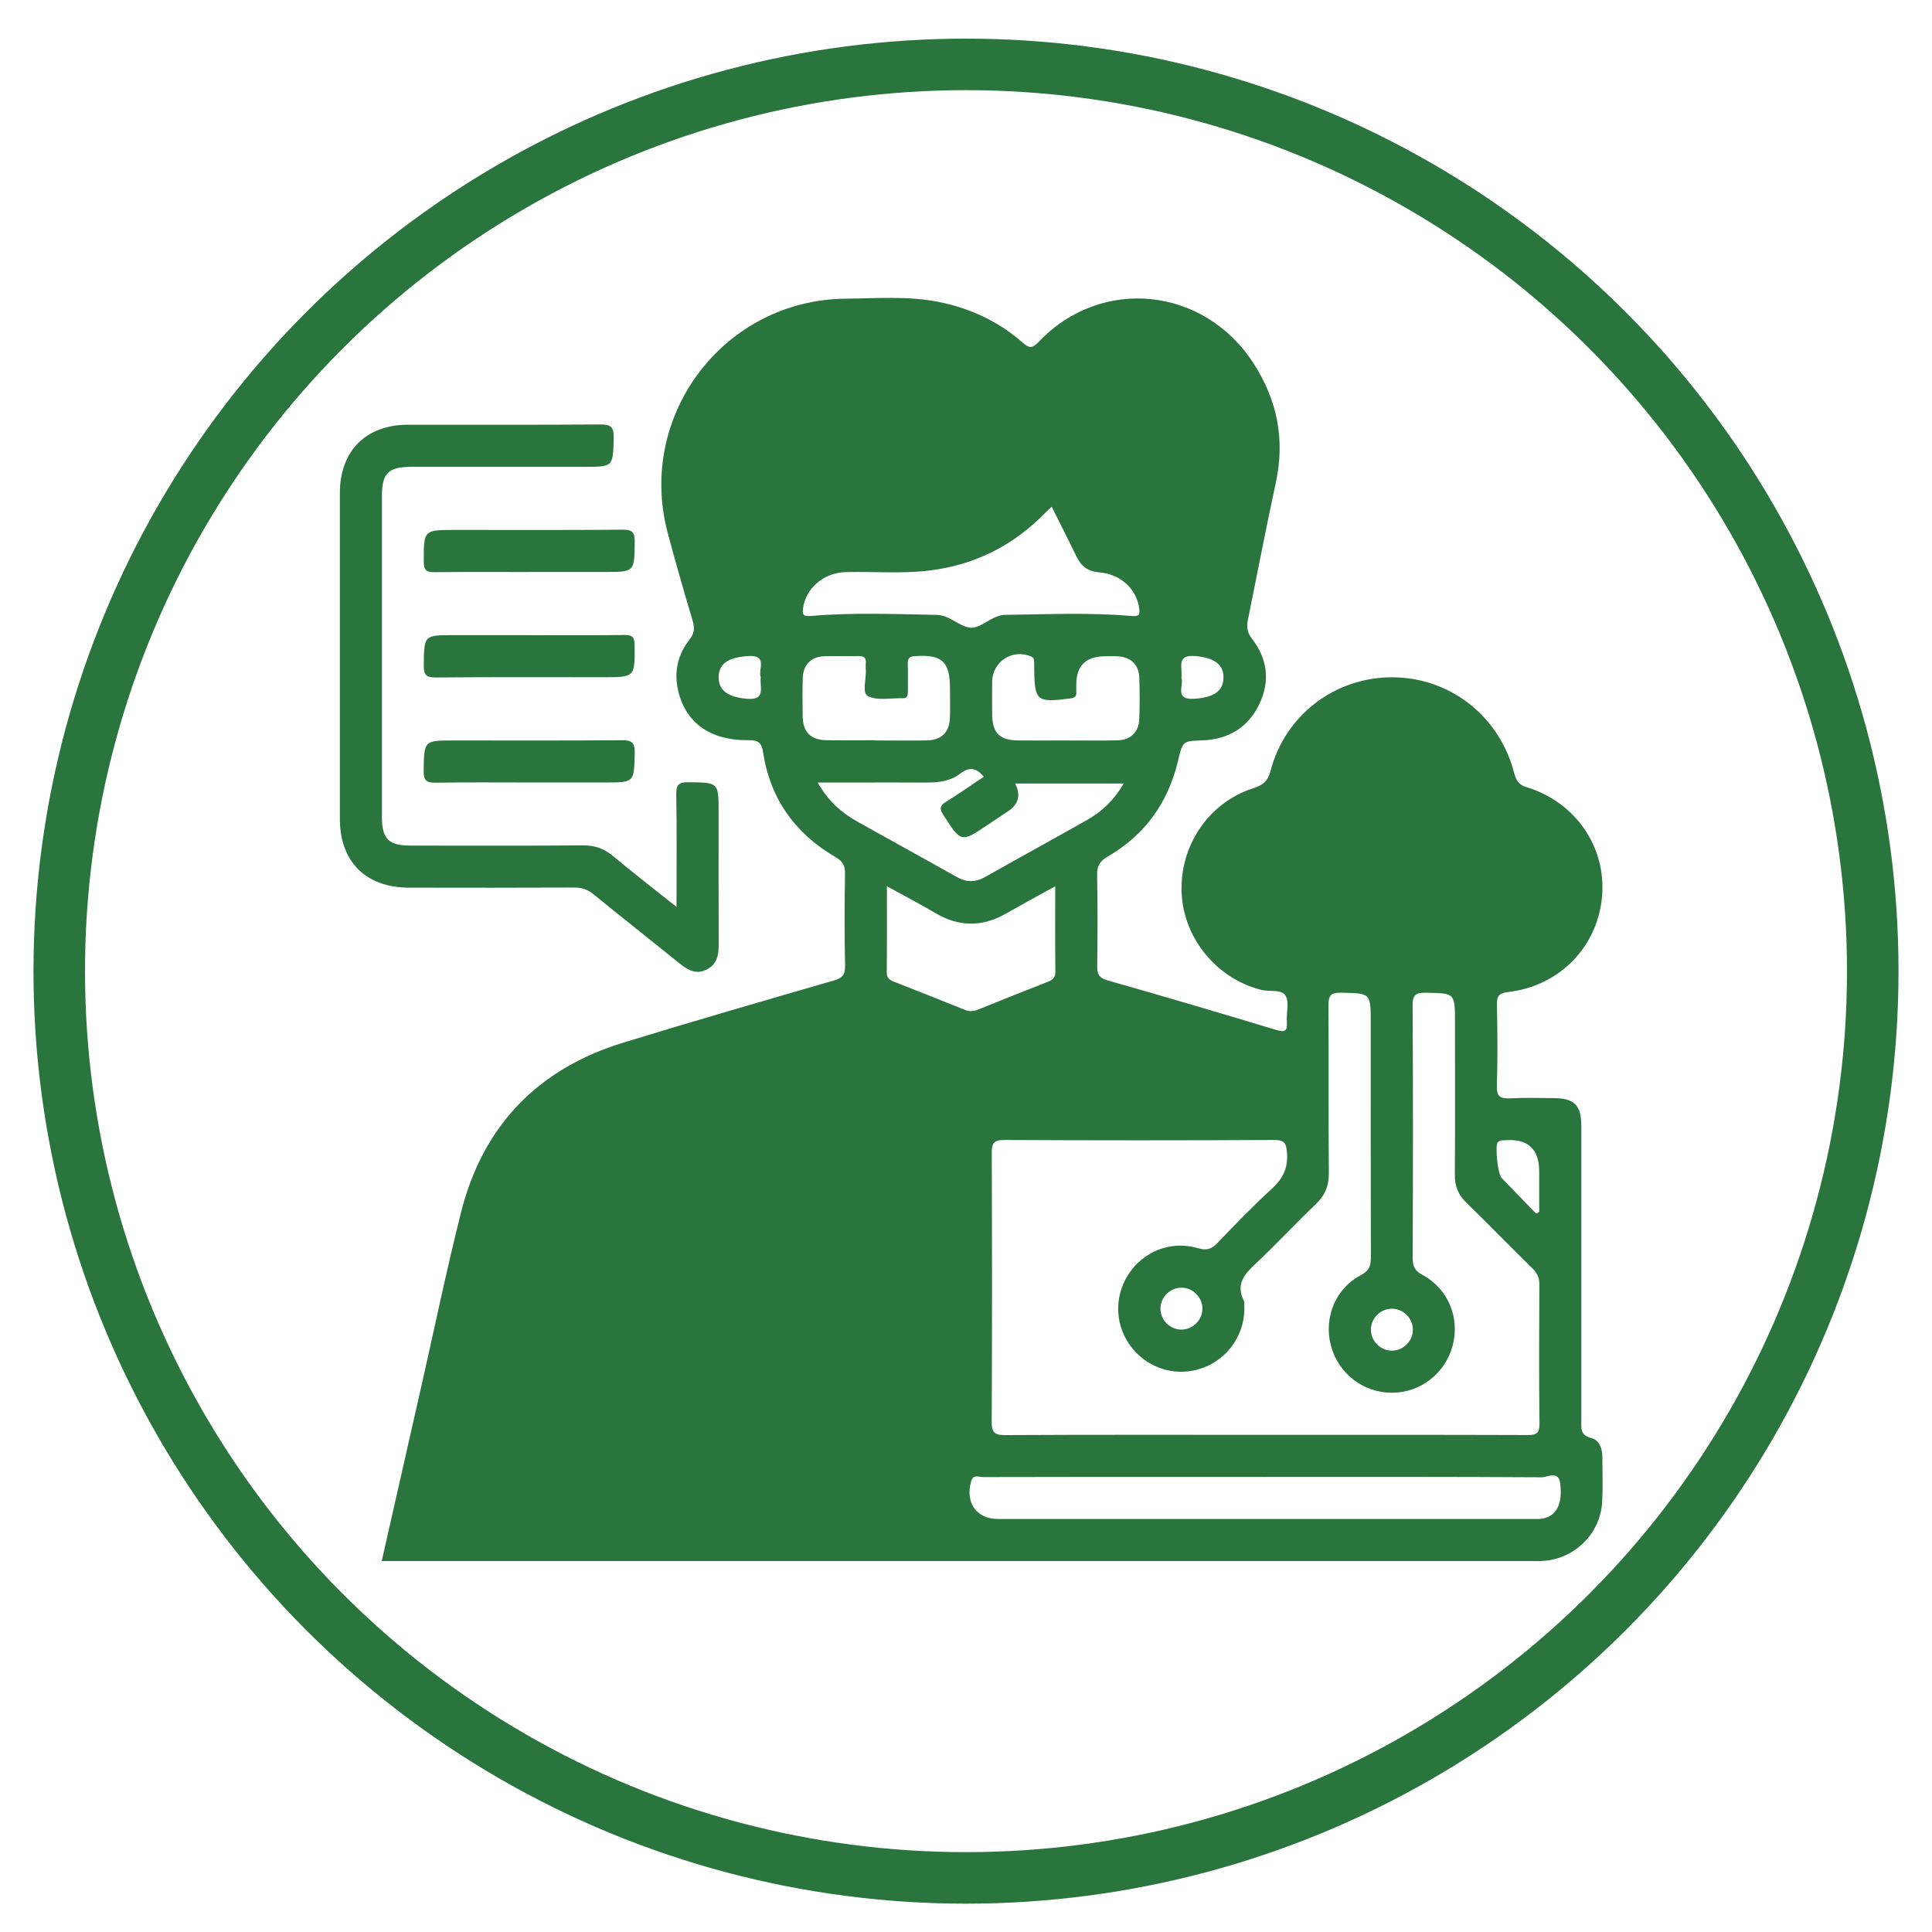 <?xml version="1.0" encoding="UTF-8"?>
<svg id="Layer_1" data-name="Layer 1" xmlns="http://www.w3.org/2000/svg" viewBox="0 0 375 375">
  <defs>
    <style>
      .cls-1 {
        fill: #2a743d;
      }

      .cls-2 {
        fill: none;
        stroke: #2a743d;
        stroke-miterlimit: 10;
        stroke-width: 10px;
      }
    </style>
  </defs>
  <g>
    <path class="cls-1" d="m74.09,303c2.59-11.43,5.12-22.61,7.66-33.79,2.55-11.27,4.9-22.59,7.71-33.79,4.23-16.88,14.87-27.94,31.5-33.04,13.56-4.16,27.19-8.1,40.81-12.04,1.67-.48,2.3-1.09,2.26-2.91-.13-5.95-.11-11.91-.01-17.87.02-1.56-.46-2.39-1.82-3.18-7.89-4.58-12.74-11.38-14.1-20.45-.31-2.1-1.29-2.27-3.01-2.26-7.27.04-12.02-3.4-13.46-9.62-.84-3.63-.09-6.98,2.17-9.86.98-1.25,1.08-2.25.65-3.69-1.7-5.7-3.35-11.41-4.87-17.16-6.01-22.81,11-45.16,34.59-45.37,6.03-.05,12.1-.56,18.07.64,6.12,1.22,11.62,3.81,16.32,7.94,1.2,1.05,1.81,1.1,3-.15,12.2-12.89,32.27-10.74,41.83,4.24,4.61,7.22,6.04,14.79,4.23,23.13-1.91,8.8-3.59,17.65-5.39,26.47-.28,1.39-.2,2.49.78,3.75,3.02,3.88,3.56,8.25,1.41,12.71-2.19,4.54-5.98,6.81-11.01,7-3.88.14-3.84.13-4.76,4.01-1.93,8.1-6.43,14.37-13.65,18.55-1.51.88-2.08,1.82-2.05,3.57.12,5.87.09,11.74.02,17.61-.02,1.55.28,2.36,2,2.85,10.95,3.1,21.86,6.33,32.75,9.62,1.82.55,2.18.09,2.06-1.61-.13-1.69.51-3.73-.24-5.01-.78-1.34-3.08-.75-4.68-1.15-8.58-2.1-15.09-9.93-15.5-18.74-.43-9.22,5.19-17.59,13.88-20.4,1.86-.6,2.84-1.32,3.37-3.37,2.83-10.86,12.53-18.2,23.65-18.17,11.18.03,20.79,7.53,23.64,18.57.37,1.43.82,2.27,2.39,2.75,9.57,2.91,15.54,11.69,14.66,21.31-.88,9.68-8.23,17.29-18.16,18.45-1.99.23-2.27.91-2.23,2.62.1,5.19.15,10.38-.02,15.57-.07,2.13.69,2.55,2.59,2.45,2.8-.15,5.61-.05,8.42-.04,4.01.02,5.37,1.35,5.38,5.34,0,19.06,0,38.12,0,57.18,0,1.53-.24,2.9,1.92,3.45,1.58.4,2.17,2.05,2.17,3.71,0,2.89.11,5.79-.04,8.68-.31,6.09-5.25,11.03-11.33,11.46-.93.07-1.87.04-2.81.04-73.17,0-146.34,0-219.51,0-1.01,0-2.01,0-3.22,0Zm171.61-24.5c16.93,0,33.86-.02,50.79.04,1.7,0,2.34-.31,2.32-2.19-.1-9.02-.07-18.03-.02-27.05,0-1.31-.43-2.21-1.34-3.1-4.31-4.23-8.51-8.57-12.85-12.78-1.59-1.54-2.24-3.22-2.22-5.43.08-9.87.03-19.74.03-29.6,0-5.68,0-5.6-5.67-5.7-1.94-.03-2.57.42-2.55,2.49.09,16.33.08,32.67.01,49,0,1.65.44,2.5,1.95,3.31,4.96,2.67,7.24,8.32,5.81,13.7-1.44,5.4-6.25,9.14-11.8,9.14-5.55,0-10.38-3.72-11.82-9.11-1.44-5.38.82-11.1,5.78-13.7,1.7-.89,1.97-1.91,1.97-3.56-.05-15.14-.03-30.29-.03-45.43,0-5.84,0-5.72-5.78-5.85-2.17-.05-2.44.76-2.43,2.61.08,10.8-.02,21.61.08,32.41.02,2.51-.76,4.35-2.56,6.06-3.88,3.7-7.52,7.64-11.43,11.31-2.27,2.13-4.21,4.11-2.48,7.47.11.21.05.5.06.76.28,5.38-2.93,10.28-7.95,12.17-4.95,1.86-10.45.35-13.81-3.78-3.32-4.08-3.63-9.85-.77-14.29,2.93-4.54,8.31-6.67,13.54-5.13,1.62.48,2.59.23,3.74-.97,3.47-3.63,6.96-7.24,10.66-10.63,2.11-1.94,3.08-3.94,2.88-6.85-.14-1.9-.45-2.56-2.52-2.55-17.44.09-34.88.09-52.32,0-2.1-.01-2.47.66-2.47,2.57.07,17.35.08,34.71-.01,52.06-.01,2.12.52,2.67,2.65,2.65,16.84-.09,33.69-.05,50.53-.05Zm-.03,8.17c-4.59,0-9.18,0-13.77,0-13.69,0-27.38-.01-41.07.03-.78,0-1.91-.61-2.32.78-1.22,4.11,1,7.35,5.13,7.35,34.69.01,69.38,0,104.07,0,.59,0,1.2.03,1.78-.09,2.65-.54,3.83-2.86,3.35-6.76-.33-2.66-2.45-1.23-3.6-1.24-17.85-.11-35.71-.08-53.57-.08Zm-41.55-188.31c-.56.53-.88.81-1.17,1.11-6.2,6.39-13.71,10.19-22.55,11.27-5.42.67-10.87.16-16.3.31-4.2.12-7.71,3.12-8.22,6.98-.17,1.29,0,1.65,1.58,1.52,8.14-.69,16.3-.35,24.45-.2,2.42.04,4.45,2.38,6.49,2.49,2.1.11,4.17-2.47,6.71-2.5,8.15-.1,16.31-.48,24.45.22,1.61.14,1.72-.28,1.55-1.54-.5-3.68-3.62-6.6-7.71-6.92-2.1-.17-3.48-1.09-4.38-2.94-1.56-3.2-3.17-6.38-4.88-9.79Zm14.02,53.72h-21.11q1.72,3.33-1.34,5.37c-1.27.85-2.55,1.69-3.82,2.55-5.33,3.6-5.28,3.58-8.76-1.8-.78-1.21-.72-1.81.51-2.57,2.49-1.54,4.9-3.24,7.34-4.87-1.53-1.8-2.83-1.95-4.64-.56-1.76,1.36-4.03,1.7-6.3,1.69-5.27-.02-10.54,0-15.82,0-1.73,0-3.46,0-5.48,0,1.98,3.53,4.55,5.81,7.62,7.54,6.44,3.62,12.93,7.16,19.36,10.79,1.9,1.07,3.64,1.07,5.52,0,6.58-3.72,13.21-7.35,19.79-11.07,2.92-1.65,5.28-3.91,7.1-7.08Zm-13.32,19.94c-3.49,1.93-6.53,3.58-9.54,5.3-4.62,2.64-9.16,2.62-13.75-.11-2.96-1.75-6.02-3.34-9.38-5.19,0,5.89.03,11.31-.03,16.73-.01,1.1.56,1.46,1.39,1.79,4.58,1.8,9.16,3.6,13.72,5.45.95.39,1.75.33,2.68-.05,4.48-1.83,8.97-3.61,13.48-5.37.96-.38,1.48-.84,1.46-2.01-.07-5.34-.03-10.69-.03-16.55Zm-34.85-28.3c3.31,0,6.63.05,9.94-.01,2.86-.06,4.38-1.58,4.47-4.44.06-1.87.02-3.74.01-5.61,0-5.26-1.54-6.66-6.74-6.31-1.1.07-1.49.39-1.45,1.48.07,1.78,0,3.57.02,5.35,0,.72-.03,1.38-1.03,1.35-2.28-.07-4.88.52-6.72-.41-1.24-.63-.26-3.45-.42-5.29-.03-.34-.04-.68,0-1.02.12-1.11-.35-1.5-1.45-1.47-2.21.07-4.42-.05-6.63.04-2.55.1-4.06,1.64-4.15,4.21-.08,2.46-.06,4.93-.02,7.39.05,3.17,1.54,4.65,4.72,4.7,3.14.04,6.29,0,9.43,0Zm36.69,0c3.4,0,6.8.06,10.2-.02,2.59-.06,4.17-1.57,4.27-4.1.1-2.72.1-5.44,0-8.16-.1-2.42-1.64-3.87-4.07-4.04-.85-.06-1.7-.02-2.55-.02q-5.58,0-5.6,5.46c0,.51-.03,1.02,0,1.53.06.89-.38,1.09-1.21,1.2-6.51.84-6.9.53-6.96-5.9,0-.42,0-.85-.01-1.27-.02-.43-.09-.76-.59-.97-3.59-1.56-7.51.95-7.56,4.89-.03,2.12-.02,4.25,0,6.37.04,3.62,1.46,5.01,5.17,5.03,2.97.02,5.95,0,8.92,0Zm91.5,91.84c.2-.1.4-.2.6-.3v-7.84q0-6.67-6.75-6.09c-.25.02-.52-.02-.76.06-.22.07-.46.22-.58.41-.51.8.08,6.1.77,6.82,2.23,2.32,4.48,4.63,6.72,6.94Zm-150.5-104.14c-.59-1.39,1.53-4.36-2.53-4.08-3.66.26-5.58,1.39-5.64,4.04-.07,2.67,1.92,3.93,5.44,4.25,3.84.35,2.48-2.27,2.73-4.21Zm81.64.12c.58,1.41-1.52,4.37,2.54,4.09,3.64-.26,5.58-1.41,5.64-4.05.06-2.68-1.9-3.92-5.45-4.24-3.85-.35-2.45,2.29-2.72,4.21Zm4.09,122.38c-.06-2.2-1.9-3.99-4.1-3.98-2.29.01-4.16,2-4.04,4.28.12,2.19,2.04,3.94,4.22,3.85,2.19-.09,3.97-1.97,3.91-4.16Zm36.87,8.24c2.2-.05,4-1.91,3.97-4.1-.02-2.3-2-4.16-4.29-4.03-2.19.12-3.93,2.03-3.84,4.22.09,2.19,1.97,3.96,4.16,3.91Z"/>
    <path class="cls-1" d="m131.31,176.03c0-7.71.08-14.77-.05-21.83-.03-1.94.53-2.4,2.41-2.37,5.8.08,5.81,0,5.81,5.82,0,8.59-.02,17.18.02,25.77,0,1.99-.33,3.73-2.28,4.74-2.1,1.08-3.72.13-5.33-1.17-5.56-4.49-11.17-8.9-16.7-13.42-1.13-.92-2.24-1.3-3.69-1.3-10.72.05-21.43.04-32.15.02-8.33-.01-13.37-5.02-13.38-13.32-.01-21.09-.01-42.19,0-63.28,0-8.16,5.06-13.24,13.18-13.25,12.42-.02,24.84.04,37.25-.05,2.04-.02,2.78.36,2.72,2.59-.15,5.62-.03,5.63-5.75,5.63-11.14,0-22.28,0-33.43,0-4.57,0-5.81,1.21-5.81,5.67,0,20.75,0,41.5,0,62.26,0,4.32,1.28,5.59,5.64,5.59,11.14,0,22.28.05,33.42-.04,2.27-.02,4.07.62,5.8,2.07,3.89,3.25,7.91,6.35,12.32,9.87Z"/>
    <path class="cls-1" d="m102.59,111.03c-6.03,0-12.07-.04-18.1.03-1.5.02-2.24-.16-2.24-2.01,0-6.19-.09-6.19,6.2-6.19,10.79,0,21.59.05,32.38-.05,1.95-.02,2.39.54,2.37,2.41-.08,5.8,0,5.8-5.81,5.8-4.93,0-9.86,0-14.79,0Z"/>
    <path class="cls-1" d="m102.83,123.29c6.12,0,12.24.05,18.36-.04,1.59-.02,1.98.45,1.99,2,.05,6.2.11,6.2-6.17,6.2-10.79,0-21.59-.05-32.38.05-1.92.02-2.41-.5-2.38-2.4.09-5.82,0-5.82,5.8-5.82,4.93,0,9.86,0,14.79,0Z"/>
    <path class="cls-1" d="m102.82,151.88c-6.03,0-12.07-.06-18.1.04-1.76.03-2.52-.23-2.49-2.29.1-5.91,0-5.91,5.97-5.91,10.79,0,21.59.04,32.38-.04,1.85-.01,2.67.25,2.62,2.42-.13,5.78-.02,5.78-5.84,5.78-4.84,0-9.69,0-14.53,0Z"/>
  </g>
  <circle class="cls-2" cx="187.5" cy="188.5" r="176"/>
</svg>